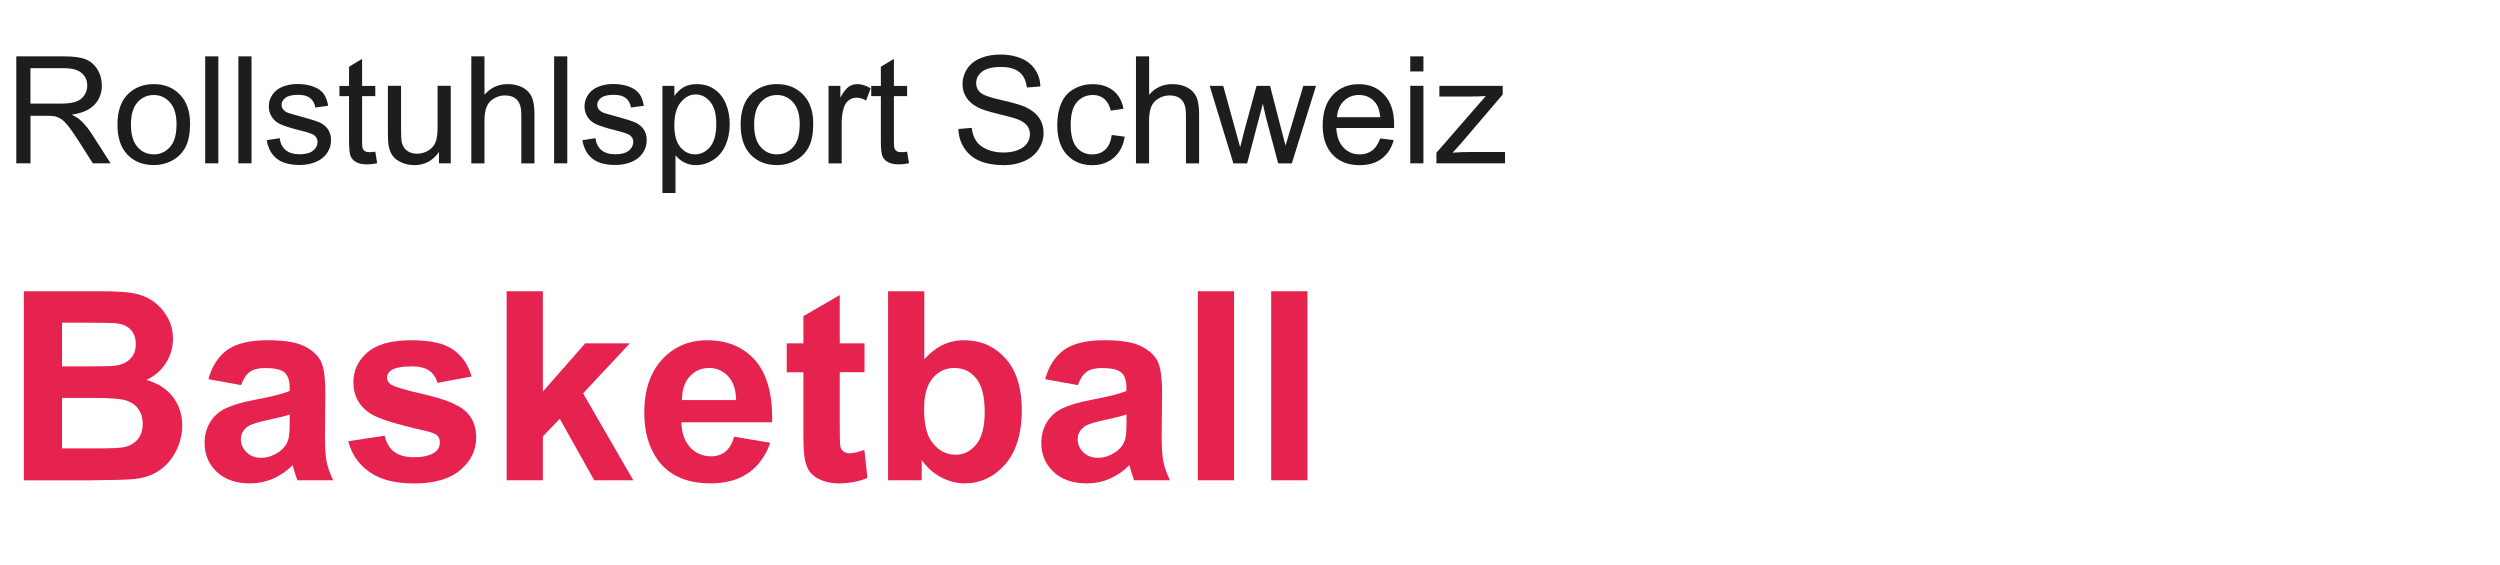 <?xml version="1.0" encoding="UTF-8"?>
<svg id="Ebene_1" data-name="Ebene 1" xmlns="http://www.w3.org/2000/svg" viewBox="0 0 501.73 113.39">
  <defs>
    <style>
      .cls-1 {
        fill: #e6224f;
      }

      .cls-2 {
        fill: #1d1d1b;
      }
    </style>
  </defs>
  <path class="cls-2" d="M3.27,32.79V11.31H12.79c1.91,0,3.37,.19,4.37,.58,1,.39,1.79,1.07,2.39,2.04s.89,2.06,.89,3.24c0,1.52-.49,2.81-1.48,3.85s-2.51,1.71-4.57,1.99c.75,.36,1.32,.72,1.71,1.07,.83,.76,1.62,1.71,2.36,2.86l3.74,5.84h-3.57l-2.84-4.47c-.83-1.29-1.51-2.28-2.05-2.96s-1.02-1.16-1.44-1.44-.86-.46-1.3-.57c-.32-.07-.85-.1-1.58-.1h-3.3v9.54H3.27Zm2.84-12h6.11c1.3,0,2.31-.13,3.05-.4,.73-.27,1.29-.7,1.67-1.29,.38-.59,.57-1.23,.57-1.93,0-1.02-.37-1.85-1.11-2.5s-1.9-.98-3.49-.98H6.11v7.1Z"/>
  <path class="cls-2" d="M23.57,25.01c0-2.88,.8-5.01,2.4-6.4,1.34-1.15,2.97-1.73,4.89-1.73,2.14,0,3.89,.7,5.24,2.1,1.36,1.4,2.04,3.34,2.04,5.81,0,2-.3,3.58-.9,4.72s-1.47,2.04-2.62,2.67-2.4,.95-3.76,.95c-2.18,0-3.94-.7-5.28-2.09s-2.01-3.41-2.01-6.04Zm2.71,0c0,1.99,.43,3.48,1.3,4.48s1.96,1.49,3.28,1.49,2.4-.5,3.27-1.49,1.3-2.51,1.3-4.56c0-1.92-.44-3.38-1.31-4.37s-1.96-1.49-3.26-1.49-2.41,.49-3.28,1.48-1.3,2.48-1.3,4.47Z"/>
  <path class="cls-2" d="M41.18,32.79V11.31h2.64v21.47h-2.64Z"/>
  <path class="cls-2" d="M47.84,32.79V11.31h2.64v21.47h-2.64Z"/>
  <path class="cls-2" d="M53.51,28.14l2.61-.41c.15,1.04,.55,1.85,1.22,2.4s1.6,.83,2.81,.83,2.11-.25,2.7-.74c.59-.49,.88-1.07,.88-1.74,0-.6-.26-1.06-.78-1.41-.36-.23-1.26-.53-2.7-.89-1.93-.49-3.27-.91-4.02-1.27-.75-.36-1.31-.85-1.7-1.48-.39-.63-.58-1.33-.58-2.09,0-.69,.16-1.33,.48-1.93s.75-1.08,1.3-1.47c.41-.3,.97-.56,1.68-.77,.71-.21,1.47-.31,2.28-.31,1.22,0,2.29,.18,3.22,.53s1.6,.83,2.04,1.43c.44,.6,.74,1.4,.91,2.41l-2.58,.35c-.12-.8-.46-1.43-1.02-1.88s-1.35-.67-2.38-.67c-1.21,0-2.08,.2-2.59,.6s-.78,.87-.78,1.41c0,.34,.11,.65,.32,.92,.21,.28,.55,.52,1.01,.7,.26,.1,1.04,.32,2.33,.67,1.87,.5,3.17,.91,3.9,1.22,.74,.32,1.32,.78,1.74,1.38s.63,1.36,.63,2.26-.26,1.71-.77,2.48c-.51,.78-1.25,1.38-2.22,1.8-.97,.42-2.06,.64-3.28,.64-2.02,0-3.56-.42-4.62-1.26s-1.74-2.08-2.03-3.74Z"/>
  <path class="cls-2" d="M75.32,30.43l.38,2.33c-.74,.16-1.41,.23-1.99,.23-.96,0-1.7-.15-2.23-.45s-.9-.7-1.11-1.19c-.21-.49-.32-1.53-.32-3.11v-8.95h-1.93v-2.05h1.93v-3.85l2.62-1.58v5.43h2.65v2.05h-2.65v9.1c0,.75,.05,1.24,.14,1.45s.24,.39,.45,.51,.51,.19,.9,.19c.29,0,.68-.03,1.16-.1Z"/>
  <path class="cls-2" d="M88.1,32.79v-2.29c-1.21,1.76-2.86,2.64-4.94,2.64-.92,0-1.77-.18-2.57-.53s-1.39-.79-1.77-1.33c-.39-.53-.66-1.18-.81-1.96-.11-.52-.16-1.34-.16-2.46v-9.64h2.64v8.63c0,1.38,.05,2.3,.16,2.78,.17,.69,.52,1.24,1.05,1.63,.54,.39,1.2,.59,1.99,.59s1.53-.2,2.23-.61c.69-.4,1.18-.96,1.47-1.65s.43-1.71,.43-3.04v-8.33h2.64v15.56h-2.36Z"/>
  <path class="cls-2" d="M94.59,32.79V11.31h2.64v7.71c1.23-1.43,2.78-2.14,4.66-2.14,1.15,0,2.15,.23,3,.68,.85,.45,1.46,1.08,1.82,1.88s.55,1.96,.55,3.49v9.86h-2.64v-9.86c0-1.32-.29-2.28-.86-2.88-.57-.6-1.38-.9-2.42-.9-.78,0-1.52,.2-2.2,.61s-1.18,.95-1.47,1.65-.44,1.65-.44,2.87v8.51h-2.64Z"/>
  <path class="cls-2" d="M111.21,32.79V11.31h2.64v21.47h-2.64Z"/>
  <path class="cls-2" d="M116.88,28.14l2.61-.41c.15,1.04,.55,1.85,1.22,2.4,.67,.56,1.6,.83,2.8,.83s2.11-.25,2.7-.74c.59-.49,.88-1.07,.88-1.74,0-.6-.26-1.06-.78-1.41-.36-.23-1.26-.53-2.7-.89-1.93-.49-3.27-.91-4.02-1.27-.75-.36-1.31-.85-1.7-1.48-.39-.63-.58-1.33-.58-2.09,0-.69,.16-1.33,.48-1.93,.32-.59,.75-1.08,1.3-1.47,.41-.3,.97-.56,1.68-.77,.71-.21,1.47-.31,2.28-.31,1.22,0,2.29,.18,3.21,.53,.92,.35,1.6,.83,2.04,1.43,.44,.6,.74,1.4,.91,2.41l-2.58,.35c-.12-.8-.46-1.43-1.02-1.88-.56-.45-1.36-.67-2.38-.67-1.21,0-2.07,.2-2.59,.6s-.78,.87-.78,1.41c0,.34,.11,.65,.32,.92,.21,.28,.55,.52,1.01,.7,.26,.1,1.04,.32,2.33,.67,1.87,.5,3.17,.91,3.9,1.22,.74,.32,1.32,.78,1.74,1.38s.63,1.36,.63,2.26-.26,1.71-.77,2.48c-.51,.78-1.25,1.38-2.22,1.8-.97,.42-2.06,.64-3.28,.64-2.02,0-3.56-.42-4.62-1.26-1.06-.84-1.74-2.08-2.03-3.74Z"/>
  <path class="cls-2" d="M132.94,38.75V17.23h2.4v2.02c.57-.79,1.21-1.38,1.92-1.78,.71-.4,1.58-.59,2.59-.59,1.33,0,2.5,.34,3.52,1.03s1.78,1.65,2.3,2.89c.52,1.25,.78,2.61,.78,4.09,0,1.59-.29,3.02-.86,4.3-.57,1.27-1.4,2.25-2.49,2.93-1.09,.68-2.23,1.02-3.44,1.02-.88,0-1.67-.19-2.37-.56-.7-.37-1.27-.84-1.72-1.41v7.57h-2.64Zm2.39-13.65c0,2,.41,3.48,1.22,4.44s1.79,1.44,2.94,1.44,2.18-.5,3.01-1.49c.84-.99,1.25-2.53,1.25-4.61s-.41-3.47-1.22-4.45-1.79-1.48-2.92-1.48-2.12,.53-2.98,1.58c-.87,1.05-1.3,2.58-1.3,4.58Z"/>
  <path class="cls-2" d="M148.64,25.01c0-2.88,.8-5.01,2.4-6.4,1.34-1.15,2.97-1.73,4.89-1.73,2.14,0,3.89,.7,5.24,2.1,1.36,1.4,2.04,3.34,2.04,5.81,0,2-.3,3.58-.9,4.72-.6,1.15-1.47,2.04-2.62,2.67-1.15,.63-2.4,.95-3.76,.95-2.18,0-3.94-.7-5.28-2.09s-2.01-3.41-2.01-6.04Zm2.71,0c0,1.99,.43,3.48,1.3,4.48s1.96,1.49,3.28,1.49,2.4-.5,3.27-1.49,1.3-2.51,1.3-4.56c0-1.92-.44-3.38-1.31-4.37-.88-.99-1.96-1.49-3.26-1.49s-2.41,.49-3.28,1.48-1.3,2.48-1.3,4.47Z"/>
  <path class="cls-2" d="M166.28,32.79v-15.56h2.37v2.36c.61-1.1,1.17-1.83,1.68-2.18,.51-.35,1.08-.53,1.69-.53,.89,0,1.79,.28,2.71,.85l-.91,2.45c-.64-.38-1.29-.57-1.93-.57-.58,0-1.09,.17-1.55,.52-.46,.35-.79,.83-.98,1.44-.29,.94-.44,1.96-.44,3.08v8.14h-2.64Z"/>
  <path class="cls-2" d="M182.05,30.43l.38,2.33c-.74,.16-1.41,.23-1.99,.23-.96,0-1.7-.15-2.23-.45s-.9-.7-1.11-1.19c-.21-.49-.32-1.53-.32-3.11v-8.95h-1.93v-2.05h1.93v-3.85l2.62-1.58v5.43h2.65v2.05h-2.65v9.1c0,.75,.05,1.24,.14,1.45,.09,.21,.24,.39,.45,.51s.51,.19,.9,.19c.29,0,.68-.03,1.16-.1Z"/>
  <path class="cls-2" d="M192.34,25.89l2.68-.23c.13,1.07,.42,1.96,.89,2.64,.46,.69,1.18,1.25,2.16,1.67,.98,.43,2.08,.64,3.3,.64,1.08,0,2.04-.16,2.87-.48s1.45-.76,1.85-1.33c.4-.56,.61-1.17,.61-1.84s-.2-1.26-.59-1.77c-.39-.5-1.04-.92-1.93-1.27-.58-.22-1.85-.57-3.82-1.05-1.97-.47-3.35-.92-4.15-1.34-1.03-.54-1.79-1.2-2.29-2-.5-.79-.75-1.69-.75-2.67,0-1.08,.31-2.1,.92-3.04,.62-.94,1.51-1.66,2.7-2.15s2.5-.73,3.94-.73c1.59,0,3,.26,4.21,.77,1.22,.51,2.15,1.27,2.81,2.26s1.01,2.12,1.05,3.38l-2.72,.21c-.15-1.36-.64-2.38-1.49-3.08s-2.09-1.04-3.74-1.04-2.97,.31-3.76,.95c-.79,.63-1.18,1.39-1.18,2.28,0,.77,.28,1.41,.83,1.9,.55,.5,1.97,1.01,4.29,1.53,2.31,.52,3.89,.98,4.75,1.37,1.25,.58,2.17,1.31,2.77,2.19,.6,.88,.89,1.9,.89,3.05s-.33,2.22-.98,3.23c-.65,1.01-1.59,1.8-2.82,2.36-1.23,.56-2.6,.84-4.14,.84-1.94,0-3.57-.28-4.89-.85s-2.34-1.42-3.09-2.56c-.75-1.14-1.14-2.42-1.18-3.86Z"/>
  <path class="cls-2" d="M223.13,27.09l2.59,.34c-.28,1.79-1.01,3.19-2.17,4.2-1.17,1.01-2.6,1.52-4.3,1.52-2.13,0-3.84-.7-5.13-2.09-1.29-1.39-1.94-3.39-1.94-5.98,0-1.68,.28-3.15,.83-4.41s1.4-2.21,2.54-2.83c1.14-.63,2.38-.95,3.71-.95,1.69,0,3.07,.43,4.15,1.28,1.07,.86,1.76,2.07,2.07,3.64l-2.56,.4c-.24-1.04-.68-1.83-1.3-2.36-.62-.53-1.37-.79-2.25-.79-1.33,0-2.41,.48-3.24,1.43-.83,.95-1.25,2.46-1.25,4.52s.4,3.61,1.2,4.56,1.85,1.42,3.13,1.42c1.04,0,1.9-.32,2.59-.95s1.13-1.61,1.32-2.93Z"/>
  <path class="cls-2" d="M227.98,32.79V11.31h2.64v7.71c1.23-1.43,2.78-2.14,4.66-2.14,1.15,0,2.15,.23,3,.68,.85,.45,1.46,1.08,1.82,1.88,.37,.8,.55,1.96,.55,3.49v9.86h-2.64v-9.86c0-1.32-.29-2.28-.86-2.88-.57-.6-1.38-.9-2.42-.9-.78,0-1.52,.2-2.21,.61-.69,.41-1.18,.95-1.47,1.65s-.44,1.65-.44,2.87v8.51h-2.64Z"/>
  <path class="cls-2" d="M247.53,32.79l-4.76-15.56h2.72l2.48,8.98,.92,3.34c.04-.17,.31-1.24,.81-3.21l2.48-9.11h2.71l2.33,9.02,.78,2.97,.89-3,2.67-8.99h2.56l-4.86,15.56h-2.74l-2.48-9.32-.6-2.65-3.15,11.97h-2.75Z"/>
  <path class="cls-2" d="M276.98,27.78l2.72,.34c-.43,1.59-1.23,2.83-2.39,3.71s-2.65,1.32-4.45,1.32c-2.28,0-4.08-.7-5.41-2.1-1.33-1.4-2-3.37-2-5.9s.67-4.65,2.02-6.09,3.1-2.17,5.24-2.17,3.78,.71,5.1,2.12,1.98,3.41,1.98,5.98c0,.16,0,.39-.01,.7h-11.6c.1,1.71,.58,3.02,1.45,3.93s1.95,1.36,3.25,1.36c.97,0,1.79-.25,2.48-.76s1.23-1.32,1.63-2.43Zm-8.66-4.26h8.69c-.12-1.31-.45-2.29-1-2.94-.84-1.02-1.93-1.52-3.27-1.52-1.21,0-2.23,.41-3.05,1.22-.83,.81-1.28,1.89-1.37,3.25Z"/>
  <path class="cls-2" d="M283.03,14.34v-3.03h2.64v3.03h-2.64Zm0,18.44v-15.56h2.64v15.56h-2.64Z"/>
  <path class="cls-2" d="M288.28,32.79v-2.14l9.9-11.37c-1.12,.06-2.11,.09-2.97,.09h-6.34v-2.14h12.71v1.74l-8.42,9.87-1.63,1.8c1.18-.09,2.29-.13,3.33-.13h7.19v2.27h-13.77Z"/>
  <path class="cls-1" d="M4.79,58.45h15.17c3,0,5.24,.12,6.72,.38,1.47,.25,2.79,.77,3.96,1.57,1.17,.79,2.14,1.85,2.91,3.17,.78,1.32,1.16,2.8,1.16,4.44,0,1.78-.48,3.41-1.44,4.89-.96,1.48-2.26,2.6-3.89,3.34,2.31,.67,4.09,1.82,5.33,3.44,1.24,1.62,1.86,3.53,1.86,5.72,0,1.72-.4,3.4-1.2,5.03-.8,1.63-1.9,2.93-3.29,3.91-1.39,.98-3.1,1.58-5.14,1.8-1.28,.14-4.36,.22-9.24,.26H4.79V58.45Zm7.66,6.31v8.77h5.02c2.98,0,4.84-.04,5.56-.13,1.31-.16,2.34-.61,3.09-1.36s1.13-1.74,1.13-2.96-.32-2.13-.97-2.86c-.65-.73-1.61-1.18-2.89-1.33-.76-.09-2.94-.13-6.55-.13h-4.4Zm0,15.09v10.14h7.09c2.76,0,4.51-.08,5.25-.23,1.14-.21,2.07-.71,2.78-1.51,.72-.8,1.07-1.88,1.07-3.22,0-1.14-.28-2.1-.83-2.9-.55-.79-1.35-1.37-2.39-1.73-1.04-.36-3.31-.54-6.79-.54h-6.19Z"/>
  <path class="cls-1" d="M48.42,77.29l-6.6-1.19c.74-2.66,2.02-4.62,3.83-5.9,1.81-1.28,4.5-1.92,8.07-1.92,3.24,0,5.66,.38,7.25,1.15,1.59,.77,2.7,1.74,3.35,2.92,.65,1.18,.97,3.35,.97,6.51l-.08,8.49c0,2.42,.12,4.2,.35,5.34,.23,1.15,.67,2.38,1.31,3.69h-7.19c-.19-.48-.42-1.2-.7-2.15-.12-.43-.21-.71-.26-.85-1.24,1.21-2.57,2.11-3.99,2.72-1.42,.6-2.92,.91-4.53,.91-2.83,0-5.06-.77-6.69-2.3-1.63-1.54-2.45-3.48-2.45-5.82,0-1.55,.37-2.94,1.11-4.15,.74-1.22,1.78-2.15,3.12-2.79,1.34-.65,3.27-1.21,5.78-1.7,3.4-.64,5.75-1.23,7.06-1.79v-.72c0-1.4-.35-2.39-1.04-2.99-.69-.6-1.99-.89-3.91-.89-1.29,0-2.3,.25-3.03,.76-.72,.51-1.31,1.4-1.76,2.68Zm9.73,5.9c-.93,.31-2.41,.68-4.43,1.11-2.02,.43-3.34,.85-3.96,1.27-.95,.67-1.42,1.53-1.42,2.56s.38,1.9,1.14,2.64c.76,.74,1.73,1.11,2.9,1.11,1.31,0,2.56-.43,3.75-1.29,.88-.66,1.46-1.46,1.73-2.41,.19-.62,.28-1.8,.28-3.55v-1.45Z"/>
  <path class="cls-1" d="M69.9,88.55l7.3-1.11c.31,1.42,.94,2.49,1.89,3.22,.95,.73,2.28,1.1,3.99,1.1,1.88,0,3.29-.34,4.24-1.04,.64-.48,.96-1.13,.96-1.94,0-.55-.17-1.01-.52-1.37-.36-.34-1.17-.66-2.43-.96-5.87-1.29-9.58-2.48-11.15-3.54-2.17-1.48-3.26-3.55-3.26-6.19,0-2.38,.94-4.38,2.82-6,1.88-1.62,4.8-2.43,8.75-2.43s6.56,.61,8.38,1.84c1.83,1.23,3.09,3.04,3.78,5.44l-6.86,1.27c-.29-1.07-.85-1.89-1.67-2.46-.82-.57-1.99-.85-3.51-.85-1.92,0-3.29,.27-4.11,.8-.55,.38-.83,.87-.83,1.47,0,.52,.24,.96,.72,1.32,.66,.48,2.92,1.16,6.79,2.04s6.58,1.96,8.11,3.24c1.52,1.29,2.28,3.1,2.28,5.41,0,2.52-1.05,4.68-3.16,6.5-2.1,1.81-5.22,2.72-9.34,2.72-3.74,0-6.71-.76-8.89-2.28-2.18-1.52-3.61-3.58-4.28-6.19Z"/>
  <path class="cls-1" d="M101.68,96.39V58.45h7.27v20.13l8.51-9.68h8.95l-9.39,10.04,10.07,17.44h-7.84l-6.91-12.34-3.39,3.54v8.8h-7.27Z"/>
  <path class="cls-1" d="M147.33,87.64l7.25,1.22c-.93,2.66-2.4,4.68-4.41,6.07-2.01,1.39-4.53,2.08-7.54,2.08-4.78,0-8.32-1.56-10.61-4.68-1.81-2.5-2.72-5.66-2.72-9.47,0-4.55,1.19-8.12,3.57-10.7s5.39-3.87,9.03-3.87c4.09,0,7.31,1.35,9.68,4.05,2.36,2.7,3.49,6.84,3.39,12.41h-18.22c.05,2.16,.64,3.83,1.76,5.03,1.12,1.2,2.52,1.8,4.19,1.8,1.14,0,2.1-.31,2.87-.93s1.36-1.62,1.76-3Zm.41-7.35c-.05-2.1-.59-3.71-1.63-4.8-1.04-1.09-2.29-1.64-3.78-1.64-1.59,0-2.9,.58-3.93,1.73-1.04,1.16-1.54,2.73-1.53,4.71h10.87Z"/>
  <path class="cls-1" d="M173.5,68.9v5.8h-4.97v11.08c0,2.24,.05,3.55,.14,3.92,.09,.37,.31,.68,.65,.92,.34,.24,.75,.36,1.23,.36,.67,0,1.65-.23,2.92-.7l.62,5.64c-1.69,.72-3.61,1.09-5.74,1.09-1.31,0-2.49-.22-3.55-.66-1.05-.44-1.82-1.01-2.32-1.71-.49-.7-.83-1.64-1.02-2.83-.15-.85-.23-2.55-.23-5.12v-11.98h-3.34v-5.8h3.34v-5.46l7.3-4.24v9.7h4.97Z"/>
  <path class="cls-1" d="M178.23,96.39V58.45h7.27v13.66c2.24-2.55,4.9-3.83,7.97-3.83,3.35,0,6.12,1.21,8.31,3.64,2.19,2.42,3.29,5.91,3.29,10.44s-1.12,8.31-3.35,10.84c-2.23,2.54-4.95,3.8-8.14,3.8-1.57,0-3.12-.39-4.65-1.18-1.53-.78-2.84-1.94-3.95-3.48v4.04h-6.75Zm7.22-14.34c0,2.85,.45,4.95,1.35,6.31,1.26,1.93,2.93,2.9,5.02,2.9,1.6,0,2.97-.69,4.1-2.06,1.13-1.37,1.7-3.53,1.7-6.48,0-3.14-.57-5.4-1.71-6.79s-2.6-2.08-4.37-2.08-3.19,.68-4.35,2.03c-1.16,1.35-1.73,3.41-1.73,6.17Z"/>
  <path class="cls-1" d="M216.35,77.29l-6.6-1.19c.74-2.66,2.02-4.62,3.83-5.9,1.81-1.28,4.5-1.92,8.07-1.92,3.24,0,5.66,.38,7.25,1.15,1.59,.77,2.7,1.74,3.35,2.92,.65,1.18,.97,3.35,.97,6.51l-.08,8.49c0,2.42,.12,4.2,.35,5.34,.23,1.15,.67,2.38,1.31,3.69h-7.19c-.19-.48-.42-1.2-.7-2.15-.12-.43-.21-.71-.26-.85-1.24,1.21-2.57,2.11-3.99,2.72-1.41,.6-2.92,.91-4.53,.91-2.83,0-5.06-.77-6.69-2.3-1.63-1.54-2.45-3.48-2.45-5.82,0-1.55,.37-2.94,1.11-4.15,.74-1.22,1.78-2.15,3.12-2.79,1.34-.65,3.26-1.21,5.78-1.7,3.4-.64,5.75-1.23,7.06-1.79v-.72c0-1.4-.34-2.39-1.04-2.99-.69-.6-1.99-.89-3.91-.89-1.29,0-2.3,.25-3.03,.76-.72,.51-1.31,1.4-1.76,2.68Zm9.73,5.9c-.93,.31-2.41,.68-4.42,1.11-2.02,.43-3.34,.85-3.96,1.27-.95,.67-1.42,1.53-1.42,2.56s.38,1.9,1.14,2.64c.76,.74,1.72,1.11,2.9,1.11,1.31,0,2.56-.43,3.75-1.29,.88-.66,1.46-1.46,1.73-2.41,.19-.62,.28-1.8,.28-3.55v-1.45Z"/>
  <path class="cls-1" d="M240.4,96.39V58.45h7.27v37.94h-7.27Z"/>
  <path class="cls-1" d="M255.12,96.39V58.45h7.27v37.94h-7.27Z"/>
</svg>